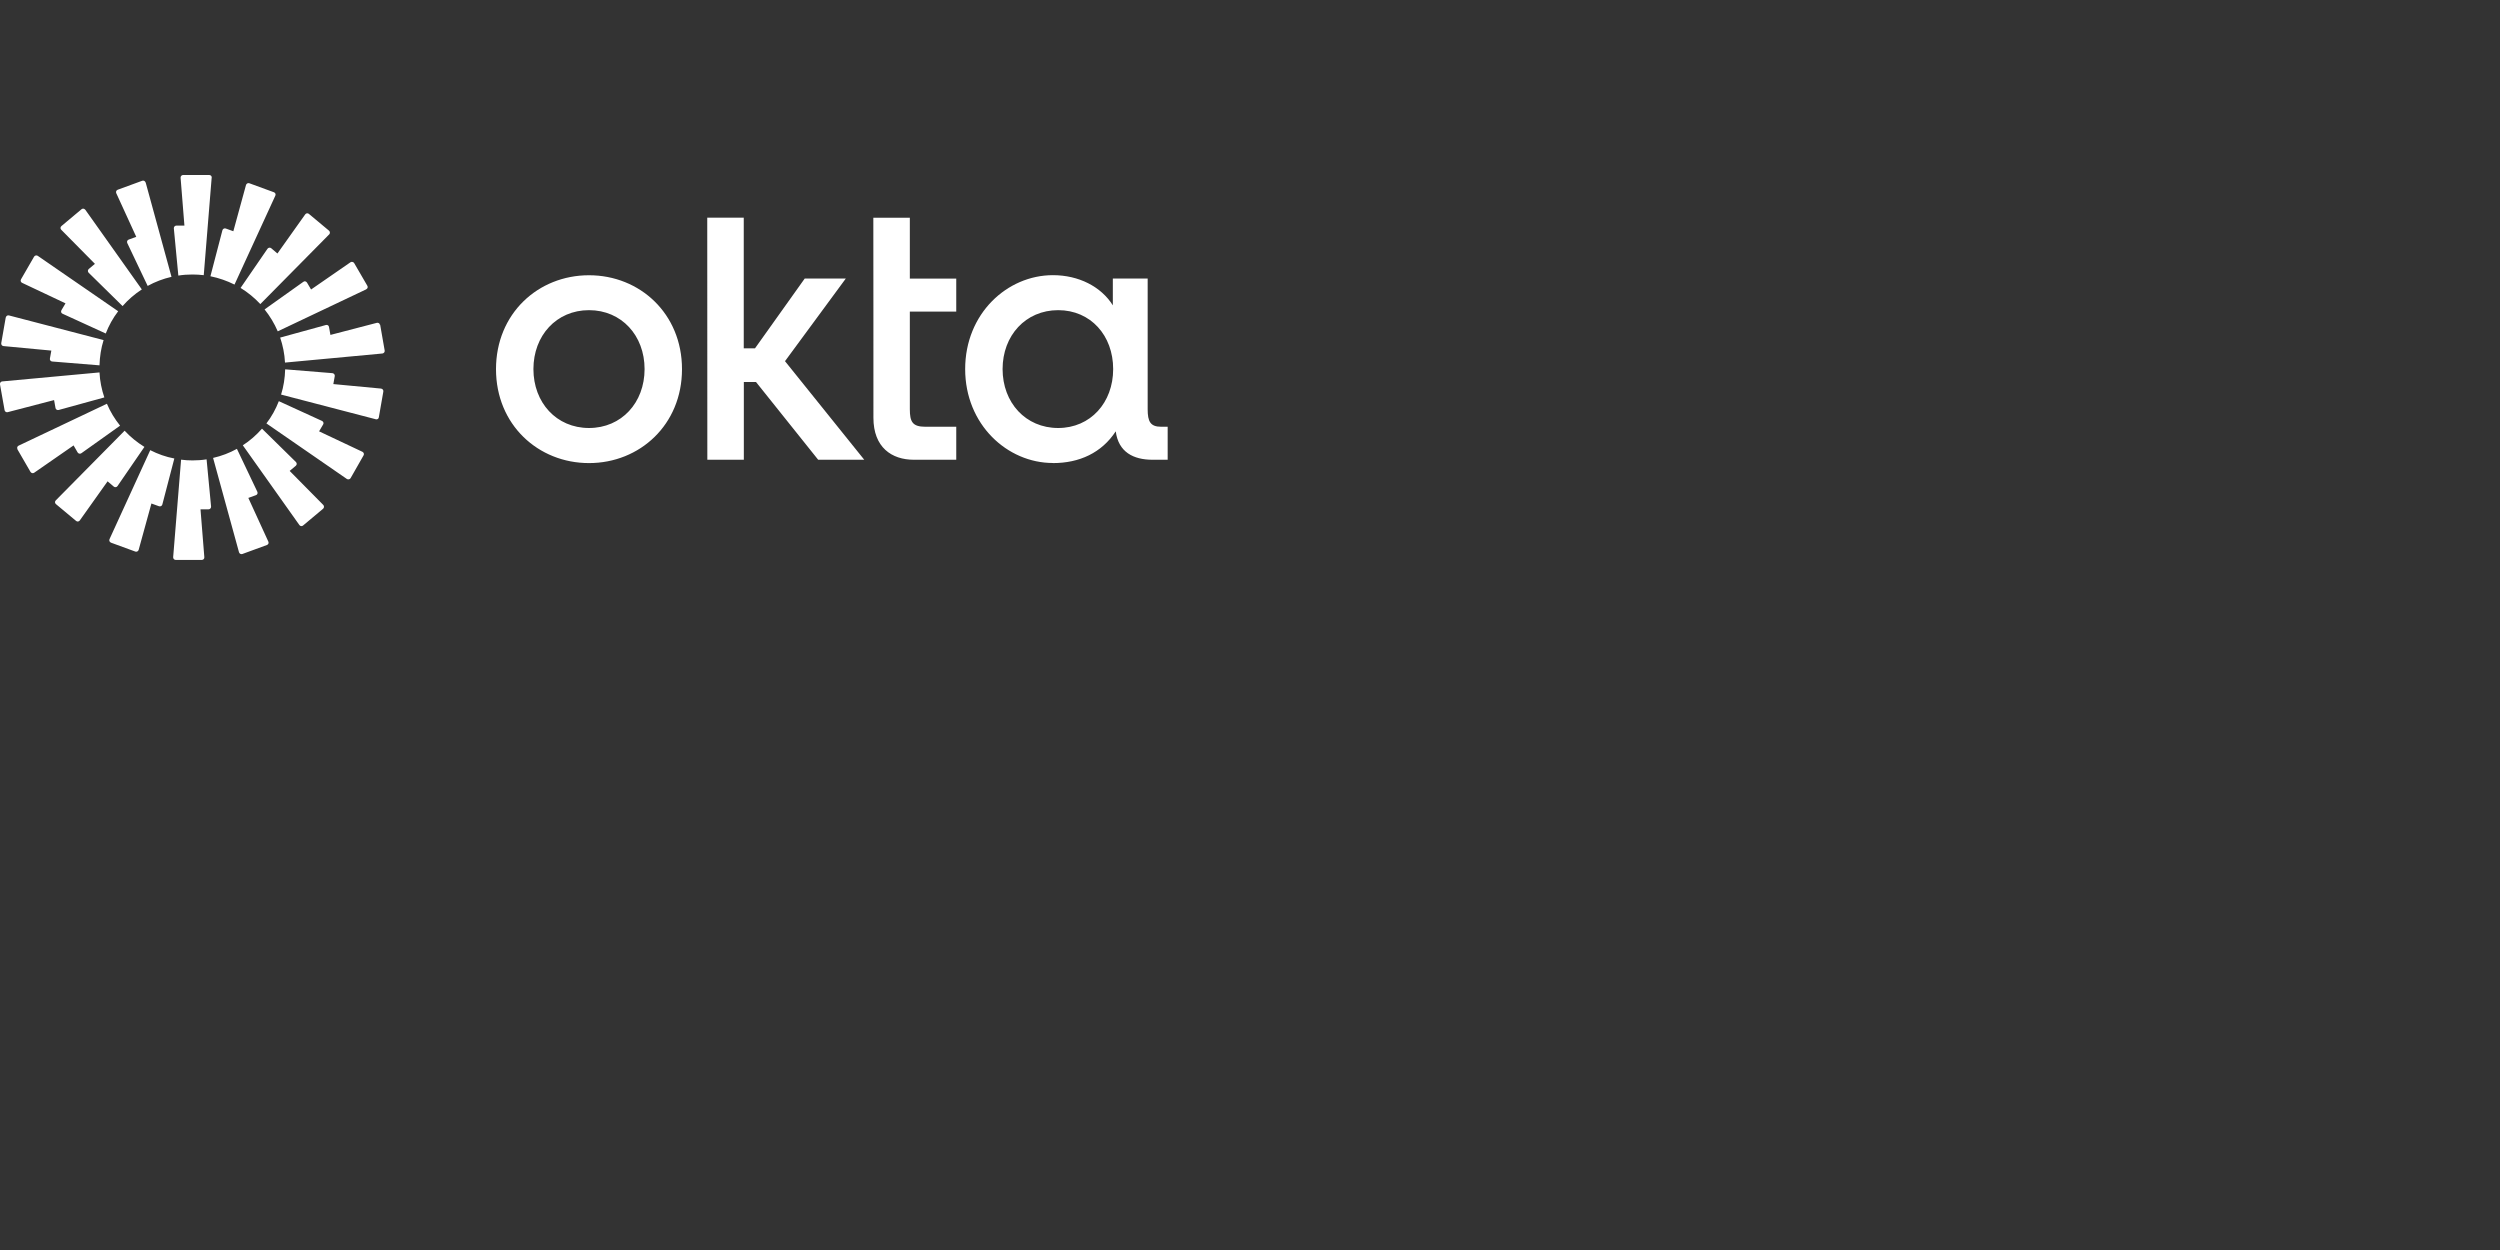 <?xml version="1.0" encoding="UTF-8"?>
<!-- Generator: Adobe Illustrator 27.6.1, SVG Export Plug-In . SVG Version: 6.00 Build 0)  -->
<svg xmlns="http://www.w3.org/2000/svg" xmlns:xlink="http://www.w3.org/1999/xlink" version="1.1" id="Layer_3" x="0px" y="0px" viewBox="0 0 300 150" style="enable-background:new 0 0 300 150;" xml:space="preserve">
<rect x="0" y="0" width="300" height="150" fill="#333333" stroke="none"/>
<style type="text/css">
	.st0{fill:#FFFFFF;}
	.st1{fill-rule:evenodd;clip-rule:evenodd;fill:#FFFFFF;}
</style>
<g>
	<path class="st0" d="M126.98,51.36c-3.91,0-6.67-3.05-6.67-7.07s2.76-7.07,6.67-7.07s6.6,3.05,6.6,7.07S130.86,51.36,126.98,51.36z    M126.36,55.57c3.16,0,5.84-1.23,7.53-3.81c0.32,2.5,2.13,3.41,4.41,3.41h1.82v-3.96h-0.78c-1.3,0-1.62-0.63-1.62-2.1V33.42h-4.18   v3.22c-1.42-2.26-4.11-3.62-7.19-3.62c-5.49,0-10.53,4.61-10.53,11.27s5.06,11.27,10.53,11.27V55.57z M104.81,50.13   c0,3.57,2.21,5.04,4.85,5.04h5.09v-3.96h-3.71c-1.54,0-1.86-0.59-1.86-2.1V37.39h5.57v-3.96h-5.57v-7.3h-4.38   C104.81,26.12,104.81,50.13,104.81,50.13z M84.88,55.17h4.38v-9.33h1.46l7.46,9.33h5.53L94.2,43.34l7.3-9.92h-4.93l-5.97,8.38   h-1.35V26.12h-4.38C84.88,26.12,84.88,55.17,84.88,55.17z M70.68,33.03c-6.12,0-11.16,4.61-11.16,11.27s5.06,11.27,11.16,11.27   s11.16-4.61,11.16-11.27S76.79,33.03,70.68,33.03z M70.68,51.36c-3.91,0-6.67-3.05-6.67-7.07s2.76-7.07,6.67-7.07   c3.91,0,6.67,3.05,6.67,7.07S74.59,51.36,70.68,51.36z"></path>
	<path class="st1" d="M25.4,21.32l-0.95,11.7c-0.45-0.05-0.9-0.08-1.36-0.08c-0.58,0-1.14,0.04-1.69,0.13l-0.54-5.67   c-0.01-0.18,0.13-0.33,0.31-0.33h0.96l-0.46-5.74c-0.01-0.18,0.13-0.33,0.3-0.33h3.14c0.18,0,0.32,0.15,0.3,0.33l0,0V21.32z    M17.47,21.9c-0.05-0.17-0.23-0.27-0.4-0.21l-2.95,1.08c-0.17,0.06-0.24,0.26-0.17,0.41l2.4,5.24l-0.91,0.33   c-0.17,0.06-0.24,0.26-0.17,0.41l2.45,5.15c0.89-0.49,1.85-0.86,2.86-1.09L17.48,21.9H17.47z M10.23,25.16l6.79,9.57   c-0.86,0.56-1.64,1.23-2.31,2l-4.07-4c-0.13-0.13-0.12-0.33,0.01-0.45l0.74-0.62l-4.04-4.09c-0.13-0.13-0.12-0.33,0.03-0.45   l2.4-2.01c0.14-0.12,0.33-0.09,0.44,0.05H10.23z M4.53,30.7c-0.14-0.1-0.35-0.05-0.44,0.1l-1.57,2.72   c-0.09,0.15-0.03,0.35,0.13,0.42l5.21,2.46l-0.49,0.83c-0.09,0.15-0.03,0.36,0.14,0.42l5.18,2.37c0.37-0.96,0.87-1.86,1.49-2.67   L4.53,30.7z M0.7,38.09c0.03-0.18,0.21-0.28,0.37-0.24l11.36,2.96c-0.3,0.96-0.46,1.98-0.49,3.03l-5.68-0.46   c-0.18-0.01-0.31-0.18-0.27-0.36l0.17-0.95l-5.74-0.54c-0.18-0.01-0.3-0.18-0.27-0.36l0.54-3.09l0,0L0.7,38.09z M0.27,45.77   c-0.18,0.01-0.3,0.18-0.27,0.36l0.55,3.09c0.03,0.18,0.21,0.28,0.37,0.24l5.57-1.45l0.17,0.95c0.03,0.18,0.21,0.28,0.37,0.24   l5.49-1.51c-0.32-0.95-0.53-1.96-0.58-3L0.26,45.77H0.27z M2.1,53.9c-0.09-0.15-0.03-0.35,0.13-0.42l10.6-5.03   c0.4,0.95,0.94,1.83,1.58,2.63l-4.65,3.31c-0.14,0.1-0.35,0.06-0.44-0.09l-0.49-0.85L4.1,56.73c-0.14,0.1-0.35,0.05-0.44-0.1   L2.08,53.9L2.1,53.9z M14.94,51.7l-8.25,8.35c-0.13,0.13-0.12,0.33,0.03,0.45l2.41,2.01c0.14,0.12,0.33,0.09,0.44-0.05l3.34-4.7   l0.74,0.63c0.14,0.12,0.35,0.09,0.45-0.06l3.23-4.7c-0.87-0.54-1.68-1.19-2.37-1.94H14.94z M13.31,65.11   c-0.17-0.06-0.24-0.26-0.17-0.41l4.89-10.68c0.9,0.46,1.87,0.81,2.89,1l-1.44,5.52c-0.04,0.17-0.23,0.27-0.4,0.21l-0.91-0.33   l-1.53,5.56c-0.05,0.17-0.23,0.27-0.4,0.21l-2.95-1.08l0,0L13.31,65.11z M21.73,55.16l-0.95,11.7c-0.01,0.18,0.13,0.33,0.3,0.33   h3.14c0.18,0,0.32-0.15,0.3-0.33l-0.46-5.74h0.96c0.18,0,0.32-0.15,0.31-0.33l-0.54-5.67c-0.55,0.09-1.12,0.13-1.69,0.13   C22.63,55.25,22.18,55.22,21.73,55.16L21.73,55.16z M33.04,23.48c0.08-0.17,0-0.35-0.17-0.41l-2.95-1.08   c-0.17-0.06-0.35,0.04-0.4,0.21L28,27.75l-0.91-0.33c-0.17-0.06-0.35,0.04-0.4,0.21l-1.44,5.52c1.03,0.21,1.99,0.55,2.89,1   L33.04,23.48L33.04,23.48z M39.49,28.14l-8.25,8.35c-0.69-0.74-1.49-1.4-2.37-1.94l3.23-4.7c0.1-0.14,0.31-0.18,0.45-0.06   l0.74,0.63l3.34-4.7c0.1-0.14,0.31-0.17,0.44-0.05l2.41,2.01c0.14,0.12,0.14,0.32,0.03,0.45L39.49,28.14z M43.95,34.71   c0.17-0.08,0.22-0.27,0.13-0.42l-1.58-2.72c-0.09-0.15-0.3-0.19-0.44-0.1l-4.73,3.27l-0.49-0.83c-0.09-0.15-0.3-0.21-0.44-0.09   l-4.65,3.31c0.64,0.8,1.17,1.68,1.58,2.63l10.6-5.03L43.95,34.71z M45.62,38.97l0.54,3.09c0.03,0.18-0.09,0.33-0.27,0.36   L34.2,43.51c-0.05-1.05-0.26-2.05-0.58-3l5.49-1.51c0.17-0.05,0.35,0.06,0.37,0.24l0.17,0.95l5.57-1.45   c0.17-0.04,0.35,0.06,0.37,0.24l0,0L45.62,38.97z M45.09,50.32c0.17,0.04,0.35-0.06,0.37-0.24L46,46.99   c0.03-0.18-0.09-0.33-0.27-0.36L40,46.09l0.17-0.95c0.03-0.18-0.09-0.33-0.27-0.36l-5.68-0.46c-0.03,1.05-0.19,2.07-0.49,3.03   l11.36,2.96l0,0L45.09,50.32z M42.07,57.38c-0.09,0.15-0.3,0.19-0.44,0.1l-9.66-6.67c0.62-0.81,1.12-1.71,1.49-2.67l5.18,2.37   c0.17,0.08,0.23,0.27,0.14,0.42l-0.49,0.83l5.21,2.46c0.15,0.08,0.22,0.27,0.13,0.42L42.07,57.38   C42.07,57.38,42.07,57.38,42.07,57.38z M29.14,53.44l6.79,9.57c0.1,0.14,0.31,0.17,0.44,0.05l2.4-2.01   c0.14-0.12,0.14-0.32,0.03-0.45l-4.04-4.09l0.74-0.62c0.14-0.12,0.14-0.32,0.01-0.45l-4.07-4c-0.68,0.77-1.45,1.45-2.31,2l0,0   L29.14,53.44z M29.08,66.48c-0.17,0.06-0.35-0.04-0.4-0.21l-3.11-11.32c1.01-0.23,1.98-0.6,2.86-1.09l2.45,5.15   c0.08,0.17,0,0.36-0.17,0.41l-0.91,0.33l2.4,5.24c0.08,0.17,0,0.35-0.17,0.41l-2.95,1.08l0,0H29.08z"></path>
</g>
</svg>
